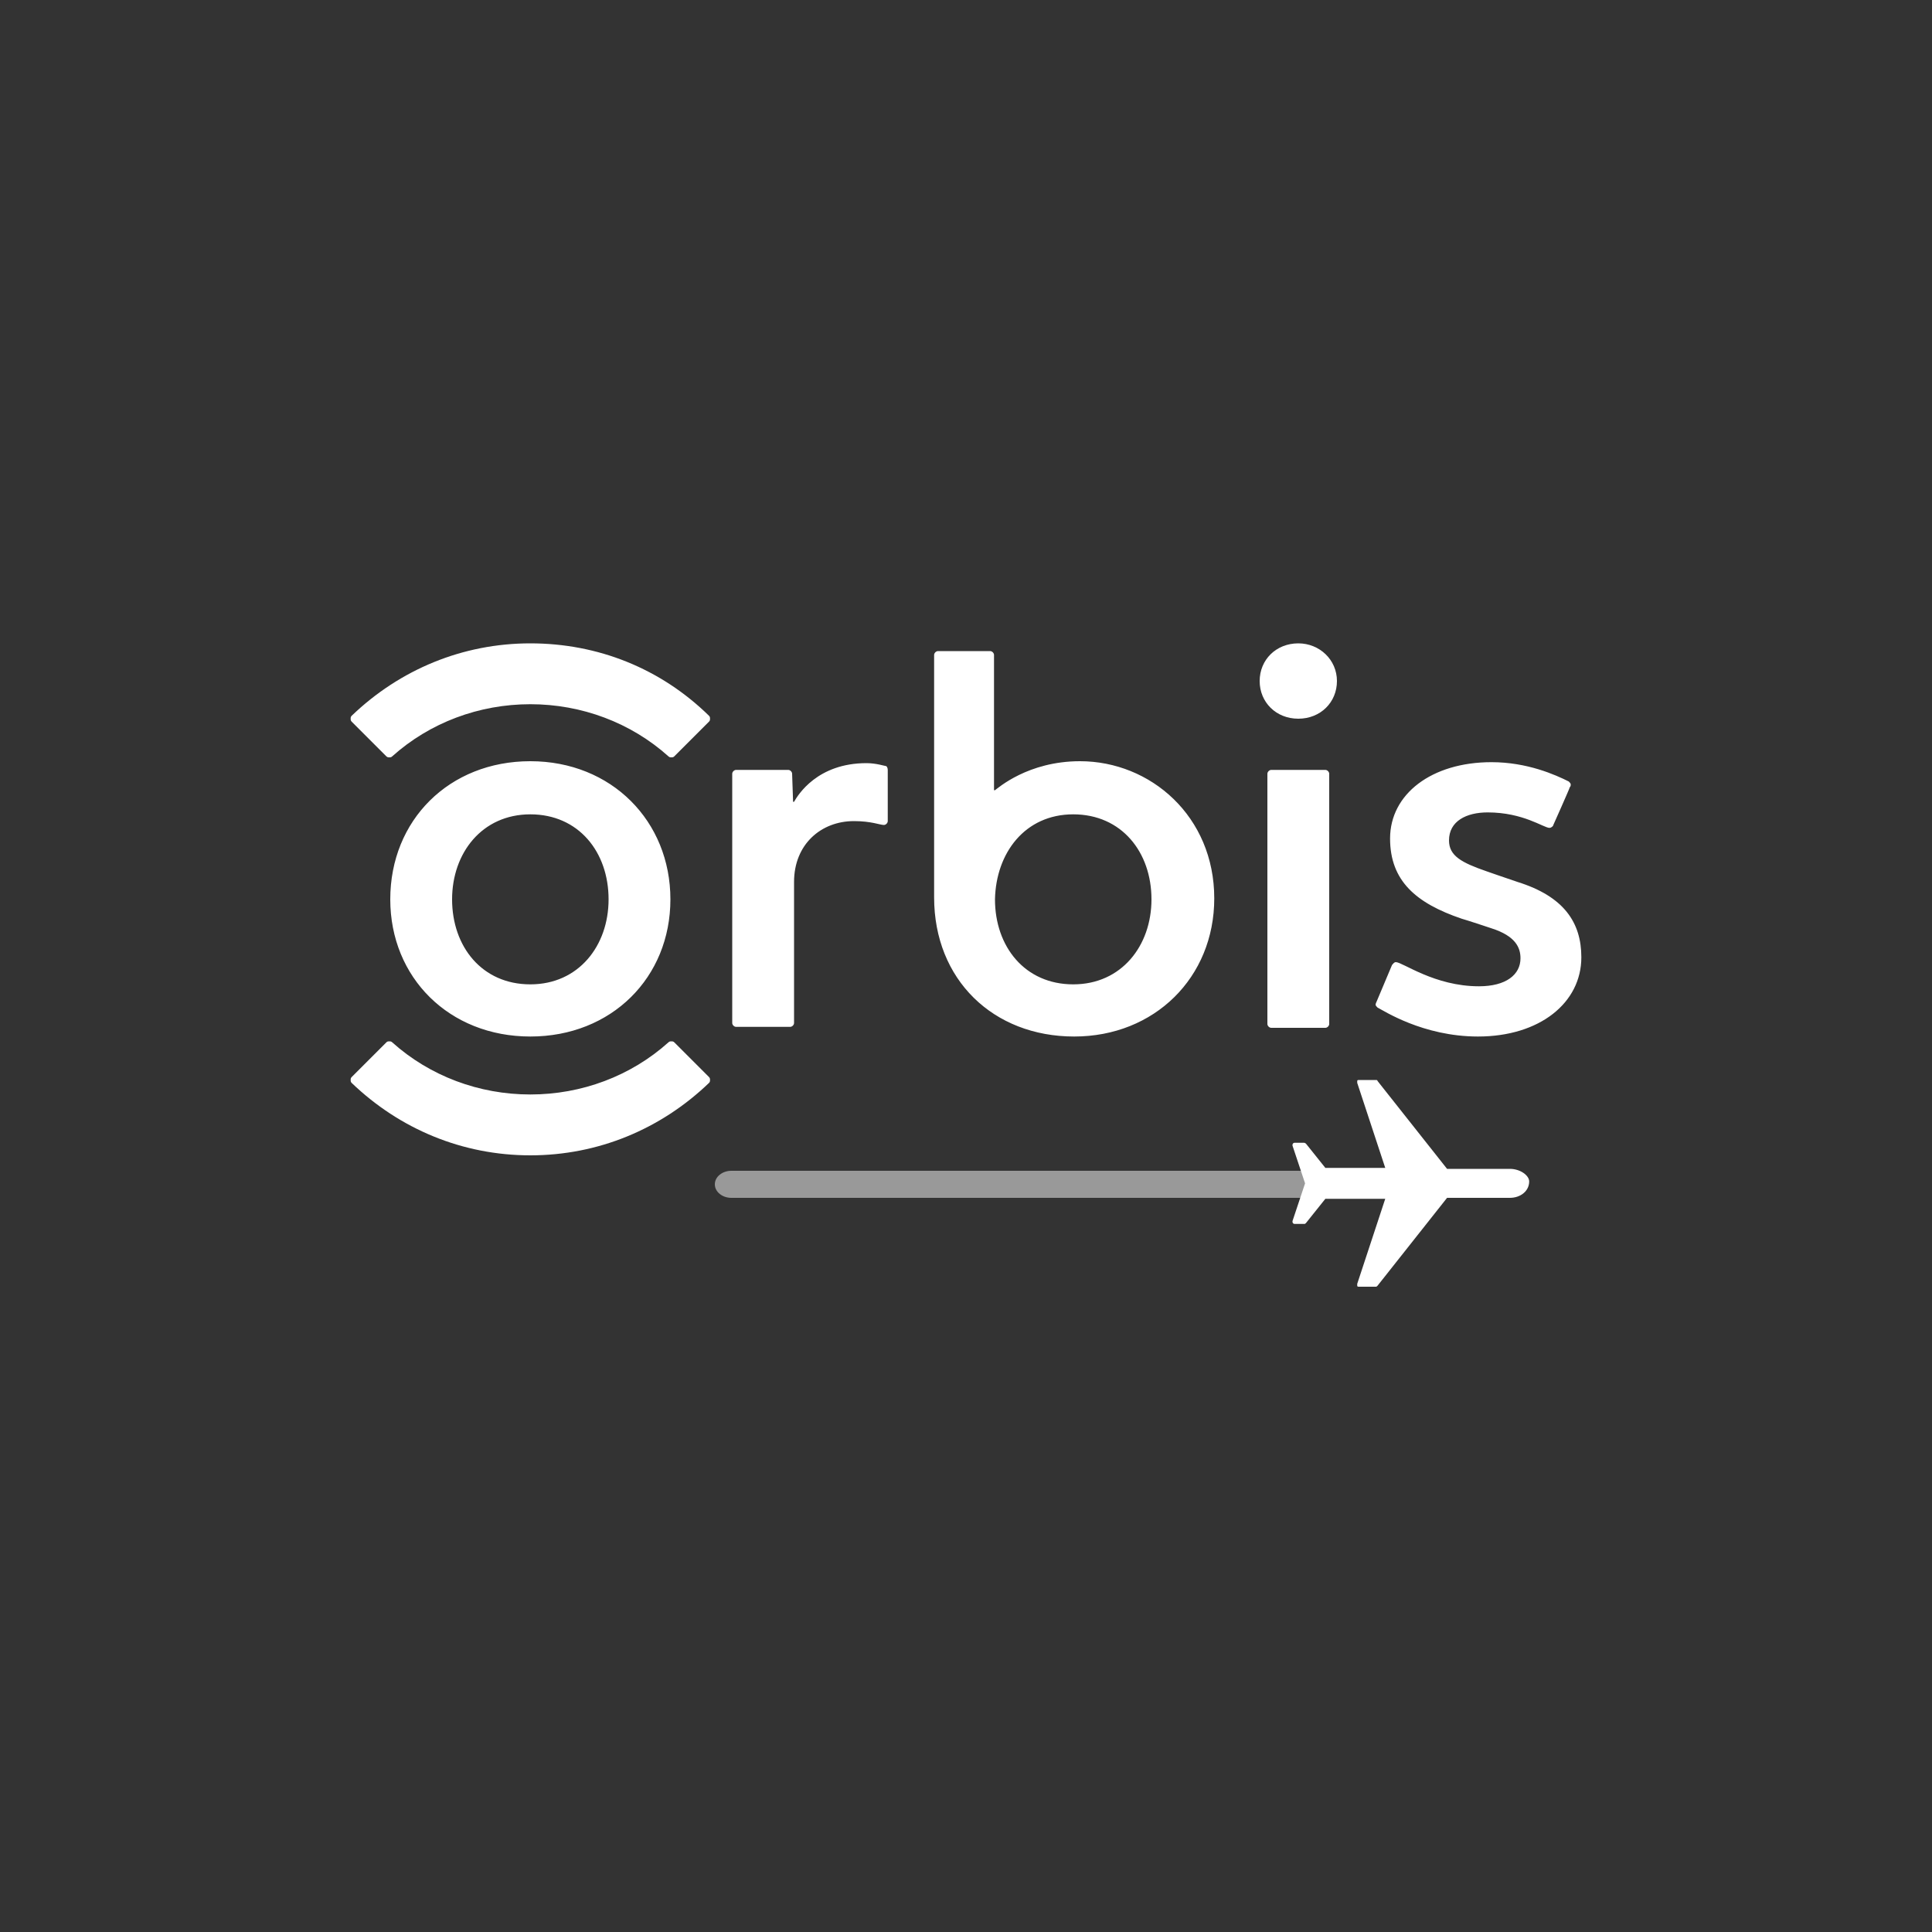 <?xml version="1.0" encoding="utf-8"?>
<!-- Generator: Adobe Illustrator 23.0.0, SVG Export Plug-In . SVG Version: 6.00 Build 0)  -->
<!DOCTYPE svg PUBLIC "-//W3C//DTD SVG 1.1//EN" "http://www.w3.org/Graphics/SVG/1.1/DTD/svg11.dtd">
<svg version="1.1" id="Capa_1" xmlns:x="http://ns.adobe.com/Extensibility/1.0/" xmlns:i="http://ns.adobe.com/AdobeIllustrator/10.0/" xmlns:graph="http://ns.adobe.com/Graphs/1.0/"
	 xmlns="http://www.w3.org/2000/svg" xmlns:xlink="http://www.w3.org/1999/xlink" x="0px" y="0px" viewBox="0 0 200 200"
	 style="enable-background:new 0 0 200 200;" xml:space="preserve">
<rect x="0" y="0" width="200" height="200" fill="#333333" stroke="none"/>
<style type="text/css">
	.Sombra_x0020_paralela{fill:none;}
	.Resplandor_x0020_externo_x0020_5_x0020_pt_x002E_{fill:none;}
	.Neón_x0020_azul{fill:none;stroke:#8AACDA;stroke-width:7;stroke-linecap:round;stroke-linejoin:round;}
	.Resalte_x0020_cromado{fill:url(#SVGID_1_);stroke:#FFFFFF;stroke-width:0.363;stroke-miterlimit:1;}
	.A_x0020_todo_x0020_ritmo_GS{fill:#FFDD00;}
	.Alyssa_GS{fill:#A6D0E4;}
	.st0{fill:#FFFFFF;}
	.st1{opacity:0.5;}
	.st2{clip-path:url(#SVGID_3_);fill:#FFFFFF;}
</style>

	<sfw  xmlns="http://ns.adobe.com/SaveForWeb/1.0/">
		<slices></slices>
		<sliceSourceBounds  bottomLeftOrigin="true" height="66.9" width="127.4" x="36.3" y="-133.4"></sliceSourceBounds>
	</sfw>

<linearGradient id="SVGID_1_" gradientUnits="userSpaceOnUse" x1="0" y1="0" x2="6.123234e-17" y2="-1">
	<stop  offset="0" style="stop-color:#656565"/>
	<stop  offset="0.618" style="stop-color:#1B1B1B"/>
	<stop  offset="0.629" style="stop-color:#545454"/>
	<stop  offset="0.983" style="stop-color:#3E3E3E"/>
</linearGradient>
<g>
	<path class="st0" d="M73.4,74.1c0.1,0.1,0.1,0.2,0.1,0.3c0,0.1,0,0.2-0.1,0.3l-3.6,3.6c-0.1,0.1-0.2,0.1-0.3,0.1
		c-0.1,0-0.2,0-0.3-0.1c-3.9-3.5-9-5.4-14.3-5.4c-5.3,0-10.4,1.9-14.3,5.4c-0.1,0.1-0.2,0.1-0.3,0.1c-0.1,0-0.2,0-0.3-0.1l-3.6-3.6
		c-0.1-0.1-0.1-0.2-0.1-0.3c0-0.1,0-0.2,0.1-0.3c5-4.8,11.5-7.5,18.5-7.5C61.9,66.6,68.4,69.2,73.4,74.1 M73.4,112.1
		c0.1-0.1,0.1-0.2,0.1-0.3c0-0.1,0-0.2-0.1-0.3l-3.6-3.6c-0.1-0.1-0.2-0.1-0.3-0.1c-0.1,0-0.2,0-0.3,0.1c-3.9,3.5-9,5.4-14.3,5.4
		c-5.3,0-10.4-1.9-14.3-5.4c-0.1-0.1-0.2-0.1-0.3-0.1c-0.1,0-0.2,0-0.3,0.1l-3.6,3.6c-0.1,0.1-0.1,0.2-0.1,0.3c0,0.1,0,0.2,0.1,0.3
		c5,4.8,11.5,7.5,18.5,7.5C61.9,119.6,68.4,116.9,73.4,112.1"/>
	<path class="st0" d="M54.9,78.8c-8.4,0-14.5,6.1-14.5,14.3c0,8.1,6.1,14.2,14.5,14.2c8.4,0,14.5-6.1,14.5-14.2
		C69.4,85,63.3,78.8,54.9,78.8 M54.9,84.3c5,0,8.1,3.9,8.1,8.8c0,4.8-3.1,8.8-8.1,8.8c-5,0-8.1-3.9-8.1-8.8
		C46.8,88.3,49.9,84.3,54.9,84.3 M91.9,79.7V85c0,0.2-0.2,0.4-0.4,0.4c-0.4,0-1.3-0.4-3.1-0.4c-3.4,0-6.2,2.4-6.2,6.3v14.6
		c0,0.2-0.2,0.4-0.4,0.4h-5.6c-0.2,0-0.4-0.2-0.4-0.4V80.1c0-0.2,0.2-0.4,0.4-0.4h5.4c0.2,0,0.4,0.2,0.4,0.4l0.1,2.9h0.1
		c0.4-0.7,2.4-4,7.5-4c1,0,1.9,0.3,2,0.3C91.8,79.3,91.9,79.5,91.9,79.7 M137.6,80.1v25.9c0,0.2-0.2,0.4-0.4,0.4h-5.6
		c-0.2,0-0.4-0.2-0.4-0.4V80.1c0-0.2,0.2-0.4,0.4-0.4h5.6C137.4,79.7,137.6,79.9,137.6,80.1 M138.4,70.5c0,2.2-1.7,3.9-4,3.9
		c-2.3,0-4-1.7-4-3.9s1.7-3.9,4-3.9C136.6,66.6,138.4,68.3,138.4,70.5 M163.7,99.1c0,4.7-4.3,8.2-10.7,8.2c-5.7,0-9.8-2.7-10.4-3
		c-0.1-0.1-0.2-0.2-0.2-0.3c0-0.1,0.1-0.3,0.1-0.3l1.6-3.8c0.1-0.1,0.2-0.3,0.4-0.3c0.7,0,4,2.5,8.6,2.5c2.8,0,4.3-1.2,4.3-2.9
		c0-1.1-0.5-2.3-3-3.1c-0.6-0.2-2.4-0.8-3.1-1c-4.7-1.6-7.4-3.9-7.4-8.3c0-4.6,4.3-7.9,10.5-7.9c3.7,0,6.6,1.3,8,2
		c0.1,0.1,0.2,0.2,0.2,0.3c0,0.1,0,0.2-0.1,0.3c0,0.1-1.7,3.9-1.7,3.9c0,0.1-0.2,0.3-0.4,0.3c-0.6,0-2.7-1.6-6.4-1.6
		c-2.2,0-4,0.9-4,2.9c0,1.6,1.3,2.3,3.9,3.2c0,0,2,0.7,3.2,1.1C161.9,92.8,163.7,95.5,163.7,99.1 M111.8,78.8c-5.4,0-8.5,2.8-8.8,3
		h-0.1v-14c0-0.2-0.2-0.4-0.4-0.4h-5.4c-0.2,0-0.4,0.2-0.4,0.4v25.1c0,8.5,6.1,14.4,14.5,14.4c8.3,0,14.5-6.1,14.5-14.3
		C125.7,84.5,119.1,78.8,111.8,78.8 M111.1,84.3c5,0,8.1,3.9,8.1,8.8c0,4.8-3.1,8.8-8.1,8.8c-5,0-8.1-3.9-8.1-8.8
		C103.1,88.3,106.1,84.3,111.1,84.3"/>
	<g class="st1">
		<g>
			<defs>
				<rect id="SVGID_2_" x="74" y="121.2" width="63.7" height="2.8"/>
			</defs>
			<clipPath id="SVGID_3_">
				<use xlink:href="#SVGID_2_"  style="overflow:visible;"/>
			</clipPath>
			<path class="st2" d="M136,121.2H75.7c-0.9,0-1.7,0.6-1.7,1.4c0,0.8,0.8,1.4,1.7,1.4H136c0.9,0,1.7-0.6,1.7-1.4
				C137.7,121.8,136.9,121.2,136,121.2"/>
		</g>
	</g>
	<path class="st0" d="M156.3,121h-6.5v0l-7.2-9.1c0-0.1-0.1-0.1-0.2-0.1h-1.7c-0.1,0-0.2,0-0.2,0.1c0,0,0,0.1,0,0.1c0,0,0,0.1,0,0.1
		l2.9,8.8h-6.2l-2-2.5c0,0-0.1-0.1-0.2-0.1l-1,0l0,0c-0.1,0-0.2,0.1-0.2,0.2c0,0,0,0,0,0.1l1.3,3.9l-1.3,3.9c0,0,0,0,0,0.1
		c0,0.1,0.1,0.2,0.2,0.2h0h1c0.1,0,0.1,0,0.2-0.1l2-2.5h6.2l-2.9,8.8c0,0,0,0.1,0,0.1c0,0.1,0,0.1,0,0.1c0,0.1,0.1,0.1,0.2,0.1h1.7
		c0.1,0,0.1,0,0.2-0.1l7.2-9.1v0h6.5c1.1,0,2-0.7,2-1.7C158.3,121.7,157.4,121,156.3,121"/>
</g>
</svg>
